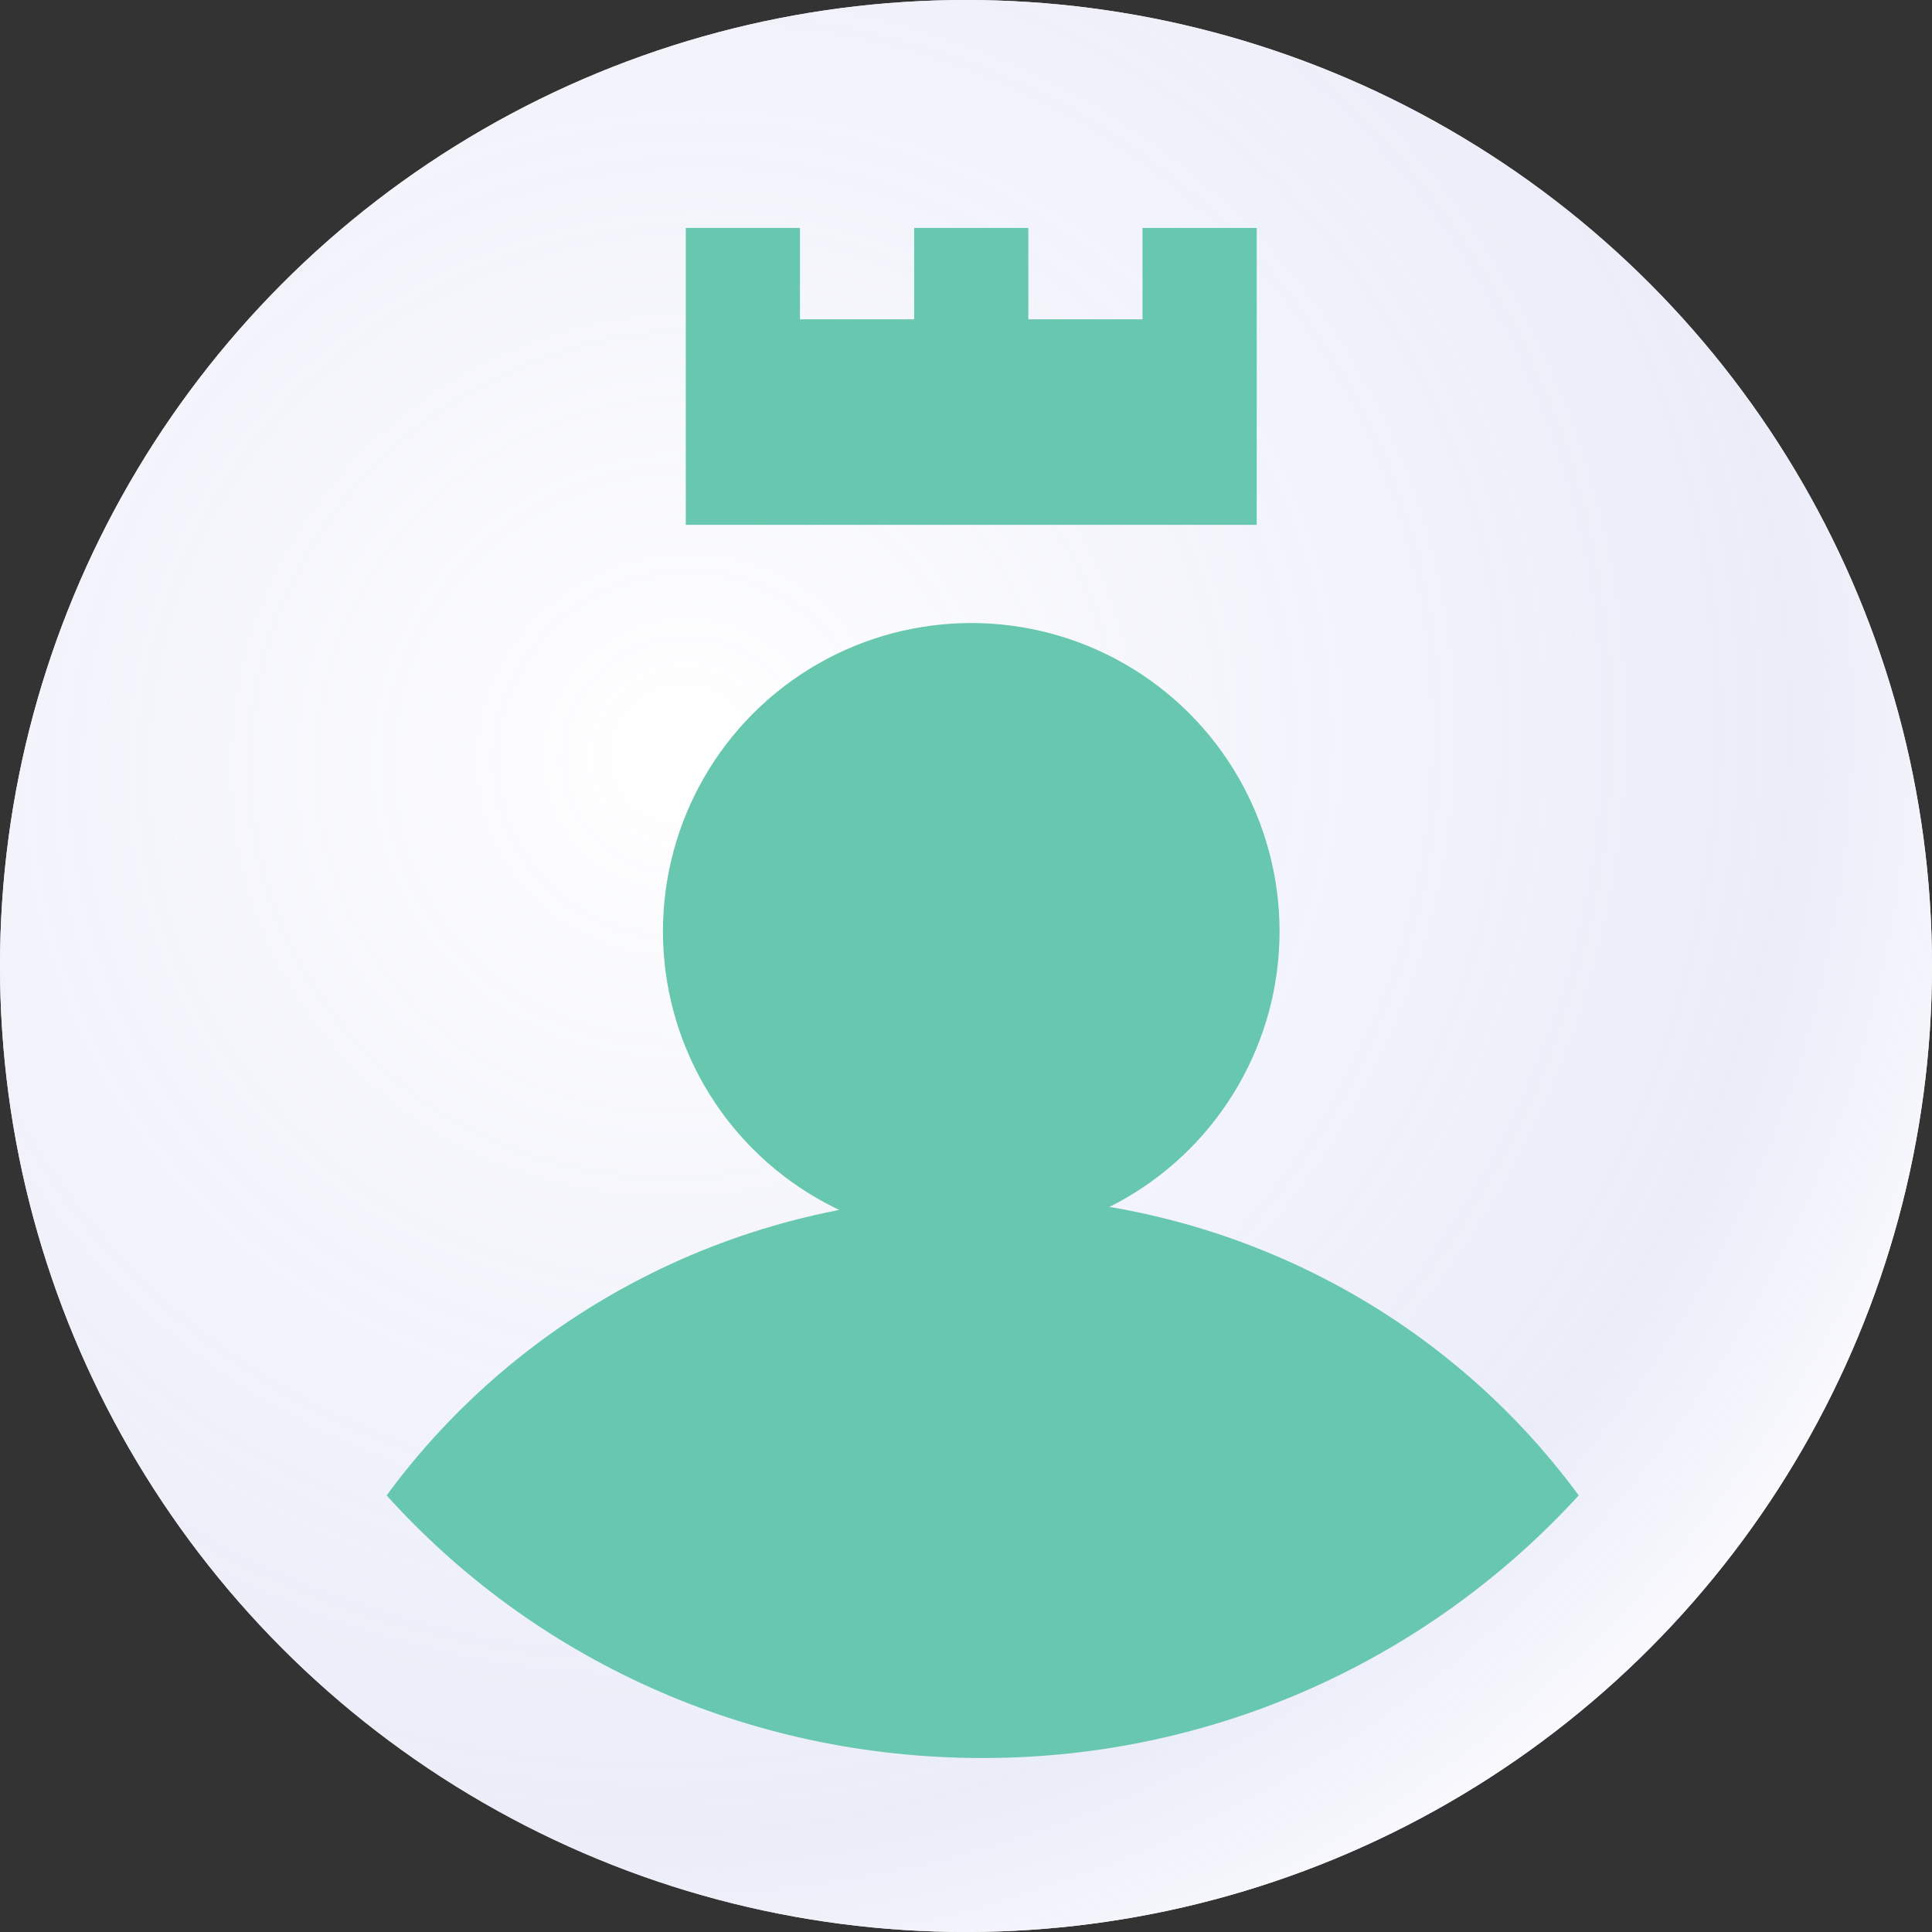 <svg xmlns="http://www.w3.org/2000/svg" width="84.6" height="84.6" style="enable-background:new 0 0 84.6 84.6" xml:space="preserve"><rect width="100%" height="100%" fill="#333333" stroke="none"/><style>.st2{fill-rule:evenodd;clip-rule:evenodd;fill:#68c7af}</style><g><g transform="translate(-2975 -476)"><g transform="translate(2975 476)"><radialGradient id="gr" cx="-203.198" cy="292.308" r=".725" gradientTransform="matrix(64.945 54.192 55.228 -66.187 -2916.902 30391.441)" gradientUnits="userSpaceOnUse"><stop offset="0" style="stop-color:#fff"/><stop offset=".782" style="stop-color:#e8eaf8;stop-opacity:.875"/><stop offset="1" style="stop-color:#fff"/></radialGradient><circle style="fill-rule:evenodd;clip-rule:evenodd;fill:#fff" cx="42.3" cy="42.3" r="42.3"/><g><g><circle cx="42.3" cy="42.3" r="42.3" style="fill-rule:evenodd;clip-rule:evenodd;fill:url(#gr)"/></g><g transform="translate(16.93 5.382)"><circle class="st2" cx="25.6" cy="35.4" r="13.5"/><path class="st2" d="M26.1 47c10.8 0 20.3 5.2 26.1 13.1-6.4 7-15.7 11.5-26.1 11.5S6.4 67.2 0 60.1C5.8 52.2 15.3 47 26.1 47z"/><path class="st2" d="M18.1 4.6v4h5v-4h5v4h5v-4h5v13h-25v-13h5z"/></g></g></g></g></g></svg>